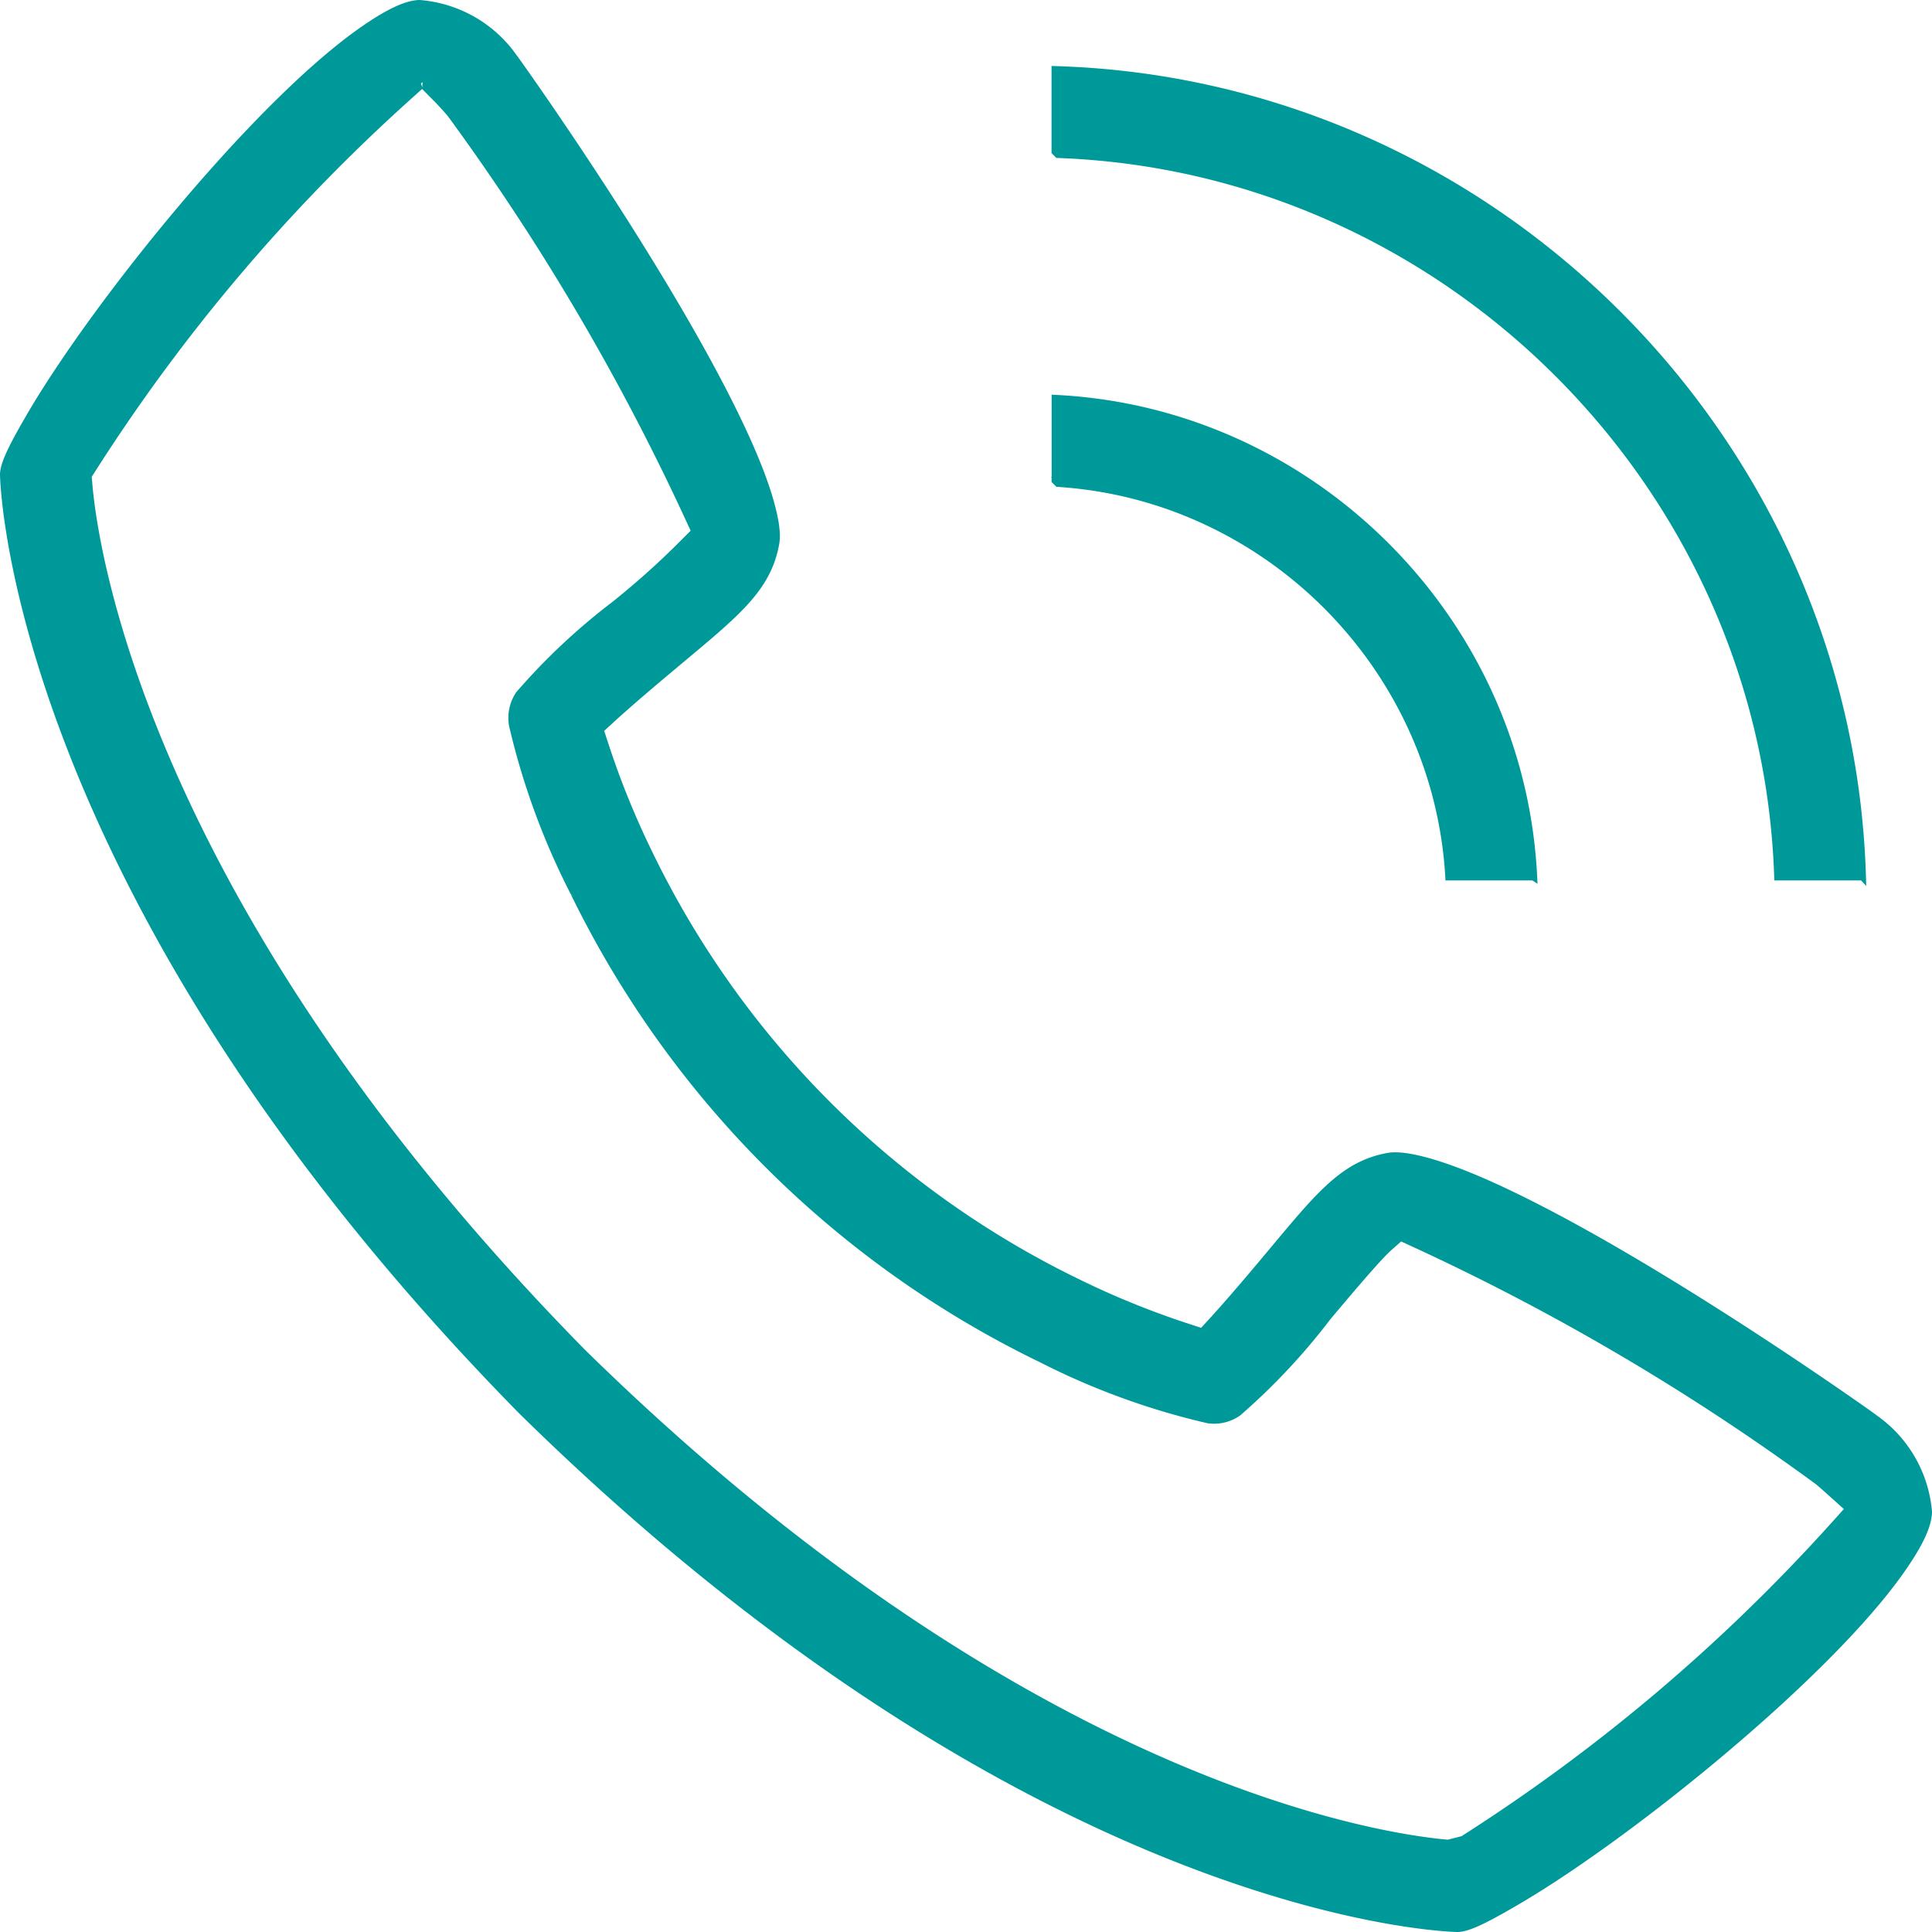 <svg width="40" height="40" viewBox="0 0 40 40" fill="none" xmlns="http://www.w3.org/2000/svg"><path fill-rule="evenodd" clip-rule="evenodd" d="m10.692 1.138.006.009.004.004.007.009.005.007c.143.193 2.906 4.074 4.447 7.14.394.784.708 1.512.87 2.108.093.34.14.629.102.848-.09.502-.314.888-.689 1.29-.362.39-.867.796-1.526 1.35-.243.203-.81.68-1.214 1.05l-.195.179.08.244c.001.005.002.01.005.015.256.786.568 1.552.934 2.294a19.055 19.055 0 0 0 8.79 8.789c.741.365 1.51.678 2.298.935l.01.003.242.079.179-.195c.369-.403.846-.969 1.044-1.206.556-.661.963-1.168 1.352-1.531.403-.376.788-.601 1.29-.69.218-.035.507.013.848.107.596.166 1.326.481 2.11.876 3.115 1.566 7.07 4.377 7.144 4.436l.01.009.006.004.01.007A2.71 2.71 0 0 1 40 31.295v.011c-.008.324-.218.721-.534 1.182-.56.816-1.47 1.776-2.51 2.735-1.842 1.697-4.09 3.383-5.573 4.24-.325.189-.601.341-.819.434-.158.068-.29.103-.387.103-.084 0-8.66-.154-19.428-10.737C.154 18.483 0 9.908 0 9.823c0-.098.035-.229.103-.387.092-.218.245-.494.433-.819.858-1.483 2.544-3.731 4.241-5.573.959-1.04 1.92-1.95 2.735-2.51.456-.313.85-.522 1.164-.534h.012c.81.064 1.541.481 2.004 1.138Zm10.805 27.048-.003-.001h-.002a20.975 20.975 0 0 1-9.676-9.674l.09.056-.091-.06h-.001a15.14 15.14 0 0 1-1.275-3.48l-.001-.006a.951.951 0 0 1 .147-.685l.003-.005.005-.005a13.214 13.214 0 0 1 1.98-1.859l.002-.002.002-.001c.5-.4.973-.824 1.42-1.274l.202-.202-.12-.26A48.554 48.554 0 0 0 9.276 2.41l-.002-.002-.008-.011-.004-.006-.01-.01a6.423 6.423 0 0 0-.246-.27l-.267-.269-.282.254-.012.011a37.218 37.218 0 0 0-6.471 7.648l-.075.116.012.134v.004c.095 1.152 1.027 8.598 10.176 17.912l.002.003c9.23 9.066 16.638 10.056 17.886 10.165l.285-.073a37.205 37.205 0 0 0 7.64-6.467l.275-.306-.306-.275c-.055-.05-.137-.124-.252-.222l-.004-.003-.008-.007-.005-.004-.008-.006a48.237 48.237 0 0 0-8.335-4.909l-.003-.001-.009-.004-.236-.109-.195.173-.006.005c-.224.198-.815.898-1.256 1.423l-.005.006a13.333 13.333 0 0 1-1.869 1.994l-.004.004-.005.003a.938.938 0 0 1-.673.155l-.007-.002a15.08 15.08 0 0 1-3.492-1.278ZM8.75 1.712l-.007-.007-.028.026.028.074s0-.048.007-.093Zm13.023 8.162V8.172l.104.005c5.338.27 9.677 4.61 9.947 9.947l.009.173-.108-.069h-1.798l-.005-.093c-.259-4.303-3.748-7.794-8.05-8.056l-.1-.1v-.086l-.01-.02.01.001Zm16.76 8.354h-1.798l-.003-.096C36.456 10.1 29.903 3.545 21.871 3.27l-.1-.1V1.366l.103.003c9.071.28 16.477 7.686 16.758 16.757l.006.217-.106-.115Z" fill="#099"/></svg>